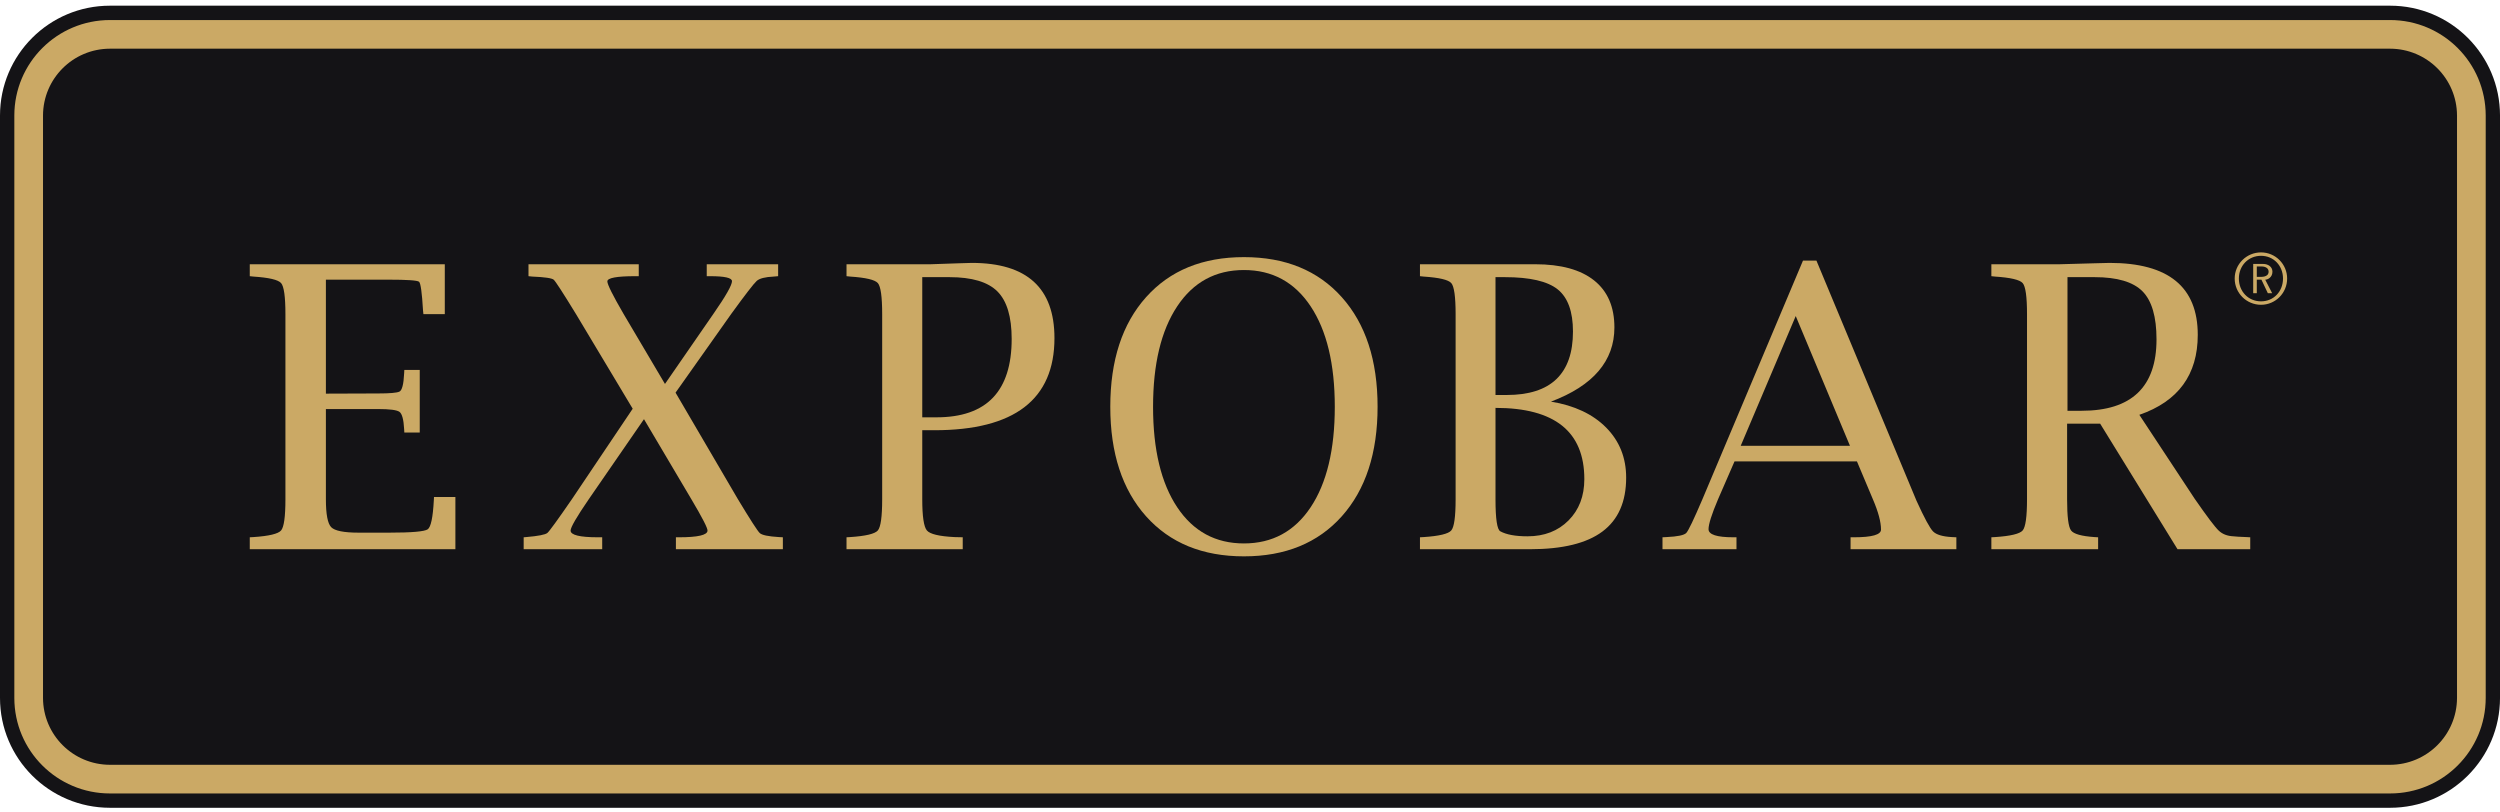 <svg width="240" height="78" viewBox="0 0 240 78" fill="none" xmlns="http://www.w3.org/2000/svg">
<g clip-path="url(#clip0_4935_18664)">
<path d="M2.775 67.562C2.776 67.569 2.776 67.575 2.777 67.582C2.776 67.575 2.776 67.569 2.775 67.562V67.562ZM229.447 0.546H10.555C4.723 0.546 0 5.268 0 11.094V67C0 72.825 4.723 77.545 10.555 77.547H229.447C235.28 77.545 239.998 72.825 240.001 67V11.094C239.998 5.268 235.28 0.546 229.447 0.546Z" fill="#141316"/>
<path d="M4.129 11.094V67.001C4.135 70.545 7.006 73.413 10.557 73.421H229.447C232.995 73.413 235.867 70.545 235.873 67.001V11.094C235.867 7.548 232.995 4.68 229.447 4.674H10.557C7.006 4.68 4.135 7.548 4.129 11.094ZM10.557 76.172C5.487 76.172 1.376 72.065 1.376 67.001V11.094C1.376 6.028 5.487 1.924 10.557 1.924H229.447C234.519 1.924 238.625 6.028 238.628 11.094V67.001C238.625 72.065 234.519 76.172 229.447 76.172H10.557Z" fill="#CBA965"/>
<path d="M214.53 26.738C214.53 25.358 215.66 24.23 217.058 24.23C218.446 24.23 219.565 25.358 219.565 26.738C219.565 28.131 218.446 29.259 217.058 29.259C215.66 29.259 214.53 28.131 214.53 26.738ZM219.169 26.738C219.169 25.518 218.28 24.558 217.058 24.558C215.828 24.558 214.931 25.518 214.931 26.738C214.931 27.974 215.828 28.929 217.058 28.929C218.28 28.929 219.169 27.974 219.169 26.738ZM218.126 28.145H217.711L217.098 26.851H216.653V28.145H216.307V25.338H217.256C217.748 25.338 218.154 25.616 218.154 26.082C218.154 26.625 217.71 26.845 217.463 26.851L218.126 28.145ZM216.897 26.578C217.045 26.578 217.787 26.644 217.787 26.073C217.787 25.636 217.27 25.583 217.174 25.583H216.653V26.578H216.897Z" fill="#CBA965"/>
<path d="M43.718 52.725H23.978V51.579L24.33 51.56C25.822 51.461 26.707 51.249 26.985 50.923C27.262 50.596 27.401 49.601 27.401 47.937V30.155C27.401 28.488 27.262 27.496 26.985 27.176C26.707 26.858 25.822 26.649 24.33 26.551L23.978 26.514V25.368H42.7V30.155H40.647L40.61 29.805C40.511 28.104 40.385 27.186 40.23 27.05C40.076 26.915 39.087 26.847 37.261 26.847H31.286V37.79L36.3 37.772C37.409 37.772 38.09 37.713 38.344 37.596C38.596 37.478 38.747 36.896 38.797 35.849L38.816 35.516H40.295V41.523H38.816L38.797 41.193C38.747 40.264 38.596 39.712 38.344 39.534C38.09 39.357 37.409 39.269 36.3 39.269H31.286V47.937C31.286 49.367 31.455 50.257 31.794 50.609C32.134 50.959 33.013 51.135 34.431 51.135H37.354C39.525 51.135 40.761 51.027 41.063 50.812C41.365 50.596 41.559 49.675 41.646 48.048L41.664 47.715H43.718V52.725Z" fill="#CBA965"/>
<path d="M60.739 39.237L55.286 30.137C54.04 28.102 53.331 27.008 53.158 26.855C52.985 26.701 52.301 26.6 51.105 26.551L50.735 26.514V25.368H61.32V26.514H60.987C59.199 26.514 58.305 26.68 58.305 27.012C58.305 27.308 58.822 28.346 59.858 30.128L63.837 36.859L68.495 30.119C69.679 28.415 70.271 27.373 70.271 26.992C70.271 26.674 69.574 26.514 68.18 26.514H67.847V25.368H74.701V26.514L74.275 26.551C73.462 26.588 72.918 26.726 72.647 26.966C72.376 27.206 71.562 28.259 70.206 30.125L64.853 37.694L70.826 47.901C72.022 49.885 72.725 50.975 72.935 51.172C73.145 51.37 73.761 51.499 74.785 51.56L75.155 51.579V52.725H64.887V51.579H65.183C66.984 51.579 67.897 51.37 67.922 50.95C67.946 50.716 67.428 49.706 66.367 47.919L61.822 40.241L56.534 47.908C55.362 49.617 54.777 50.625 54.777 50.933C54.777 51.363 55.652 51.579 57.404 51.579H57.811V52.725H50.272V51.579L50.513 51.56C51.672 51.461 52.35 51.329 52.548 51.163C52.745 50.997 53.534 49.909 54.916 47.901L60.739 39.237Z" fill="#CBA965"/>
<path d="M88.537 40.063H89.901C92.314 40.063 94.12 39.434 95.321 38.178C96.52 36.921 97.121 35.042 97.121 32.54C97.121 30.408 96.663 28.887 95.748 27.974C94.833 27.063 93.302 26.607 91.156 26.607H88.537V40.063ZM88.537 41.302V47.937C88.537 49.577 88.685 50.571 88.981 50.923C89.277 51.274 90.159 51.486 91.627 51.56L92.422 51.579V52.725H81.266V51.579L81.618 51.56C83.11 51.461 83.995 51.249 84.273 50.923C84.55 50.596 84.689 49.601 84.689 47.937V30.155C84.689 28.488 84.55 27.496 84.273 27.176C83.995 26.858 83.11 26.649 81.618 26.551L81.266 26.514V25.368H89.346L92.028 25.276L93.295 25.239C98.584 25.239 101.228 27.645 101.228 32.458C101.228 35.4 100.268 37.609 98.348 39.086C96.427 40.563 93.541 41.302 89.69 41.302H88.537Z" fill="#CBA965"/>
<path d="M119.418 52.17C122.145 52.17 124.281 51.011 125.825 48.693C127.368 46.375 128.14 43.162 128.14 39.056C128.14 34.95 127.368 31.734 125.825 29.41C124.281 27.085 122.145 25.923 119.418 25.923C116.69 25.923 114.554 27.085 113.01 29.41C111.467 31.734 110.694 34.95 110.694 39.056C110.694 43.162 111.467 46.375 113.01 48.693C114.554 51.011 116.69 52.17 119.418 52.17ZM119.418 53.409C115.444 53.409 112.312 52.127 110.023 49.565C107.732 47.001 106.588 43.495 106.588 39.047C106.588 34.598 107.732 31.092 110.023 28.529C112.312 25.966 115.444 24.684 119.418 24.684C123.39 24.684 126.522 25.966 128.812 28.529C131.102 31.092 132.248 34.598 132.248 39.047C132.248 43.495 131.102 47.001 128.812 49.565C126.522 52.127 123.39 53.409 119.418 53.409Z" fill="#CBA965"/>
<path d="M143.568 39.157V47.937C143.568 49.823 143.723 50.845 144.032 51.006C144.615 51.326 145.483 51.486 146.638 51.486C148.255 51.486 149.569 50.978 150.58 49.961C151.591 48.944 152.096 47.623 152.096 45.996C152.096 41.437 149.254 39.157 143.568 39.157ZM143.568 37.919H144.651C146.769 37.919 148.357 37.41 149.416 36.392C150.476 35.374 151.005 33.852 151.005 31.828C151.005 29.915 150.517 28.567 149.54 27.782C148.565 26.999 146.874 26.607 144.474 26.607H143.568V37.919ZM148.893 38.556C151.146 38.926 152.914 39.757 154.193 41.05C155.471 42.344 156.111 43.944 156.111 45.853C156.111 48.168 155.353 49.893 153.834 51.026C152.318 52.159 149.999 52.725 146.879 52.725H136.316V51.579L136.668 51.56C138.16 51.461 139.045 51.249 139.322 50.923C139.6 50.596 139.739 49.601 139.739 47.937V30.155C139.739 28.488 139.6 27.496 139.322 27.176C139.045 26.858 138.16 26.649 136.668 26.551L136.316 26.514V25.368H147.378C149.853 25.368 151.738 25.887 153.036 26.922C154.334 27.957 154.983 29.463 154.983 31.435C154.983 33.038 154.475 34.435 153.461 35.624C152.446 36.815 150.923 37.792 148.893 38.556Z" fill="#CBA965"/>
<path d="M167.108 42.799H177.597L172.391 30.34L167.108 42.799ZM166.514 44.296L164.931 47.932C164.324 49.365 164.019 50.322 164.019 50.802C164.019 51.32 164.815 51.579 166.406 51.579H166.702V52.725H159.599V51.579L159.987 51.56C161.048 51.511 161.68 51.378 161.883 51.163C162.086 50.947 162.602 49.872 163.428 47.937L173.087 25.017H174.377L183.982 48.067C184.734 49.718 185.264 50.701 185.572 51.015C185.881 51.329 186.484 51.511 187.386 51.56L187.811 51.579V52.725H177.654V51.579H177.987C179.713 51.579 180.577 51.332 180.577 50.84C180.577 50.112 180.318 49.144 179.8 47.936L178.267 44.296H166.514Z" fill="#CBA965"/>
<path d="M198.478 39.434H199.835C204.629 39.434 207.025 37.149 207.025 32.577C207.025 30.408 206.576 28.871 205.677 27.965C204.779 27.06 203.247 26.607 201.083 26.607H198.478V39.434ZM198.442 40.673V47.937C198.442 49.589 198.567 50.584 198.821 50.923C199.073 51.262 199.823 51.474 201.068 51.56L201.42 51.579V52.725H191.171V51.579L191.523 51.56C193.015 51.461 193.9 51.249 194.177 50.923C194.455 50.596 194.593 49.601 194.593 47.937V30.155C194.593 28.488 194.455 27.496 194.177 27.176C193.9 26.858 193.015 26.649 191.523 26.551L191.171 26.514V25.368H197.732L201.049 25.276L202.524 25.239C208.165 25.239 210.985 27.54 210.985 32.143C210.985 35.971 209.115 38.53 205.376 39.823L210.695 47.889C211.878 49.595 212.649 50.615 213.007 50.948C213.365 51.283 213.834 51.461 214.413 51.486C214.586 51.511 214.999 51.536 215.653 51.56L216.023 51.579V52.725H209.042L201.615 40.673H198.442Z" fill="#CBA965"/>
</g>
<defs>
<clipPath id="clip0_4935_18664">
<rect width="240" height="77" fill="white" transform="translate(0 0.547)"/>
</clipPath>
</defs>
</svg>
